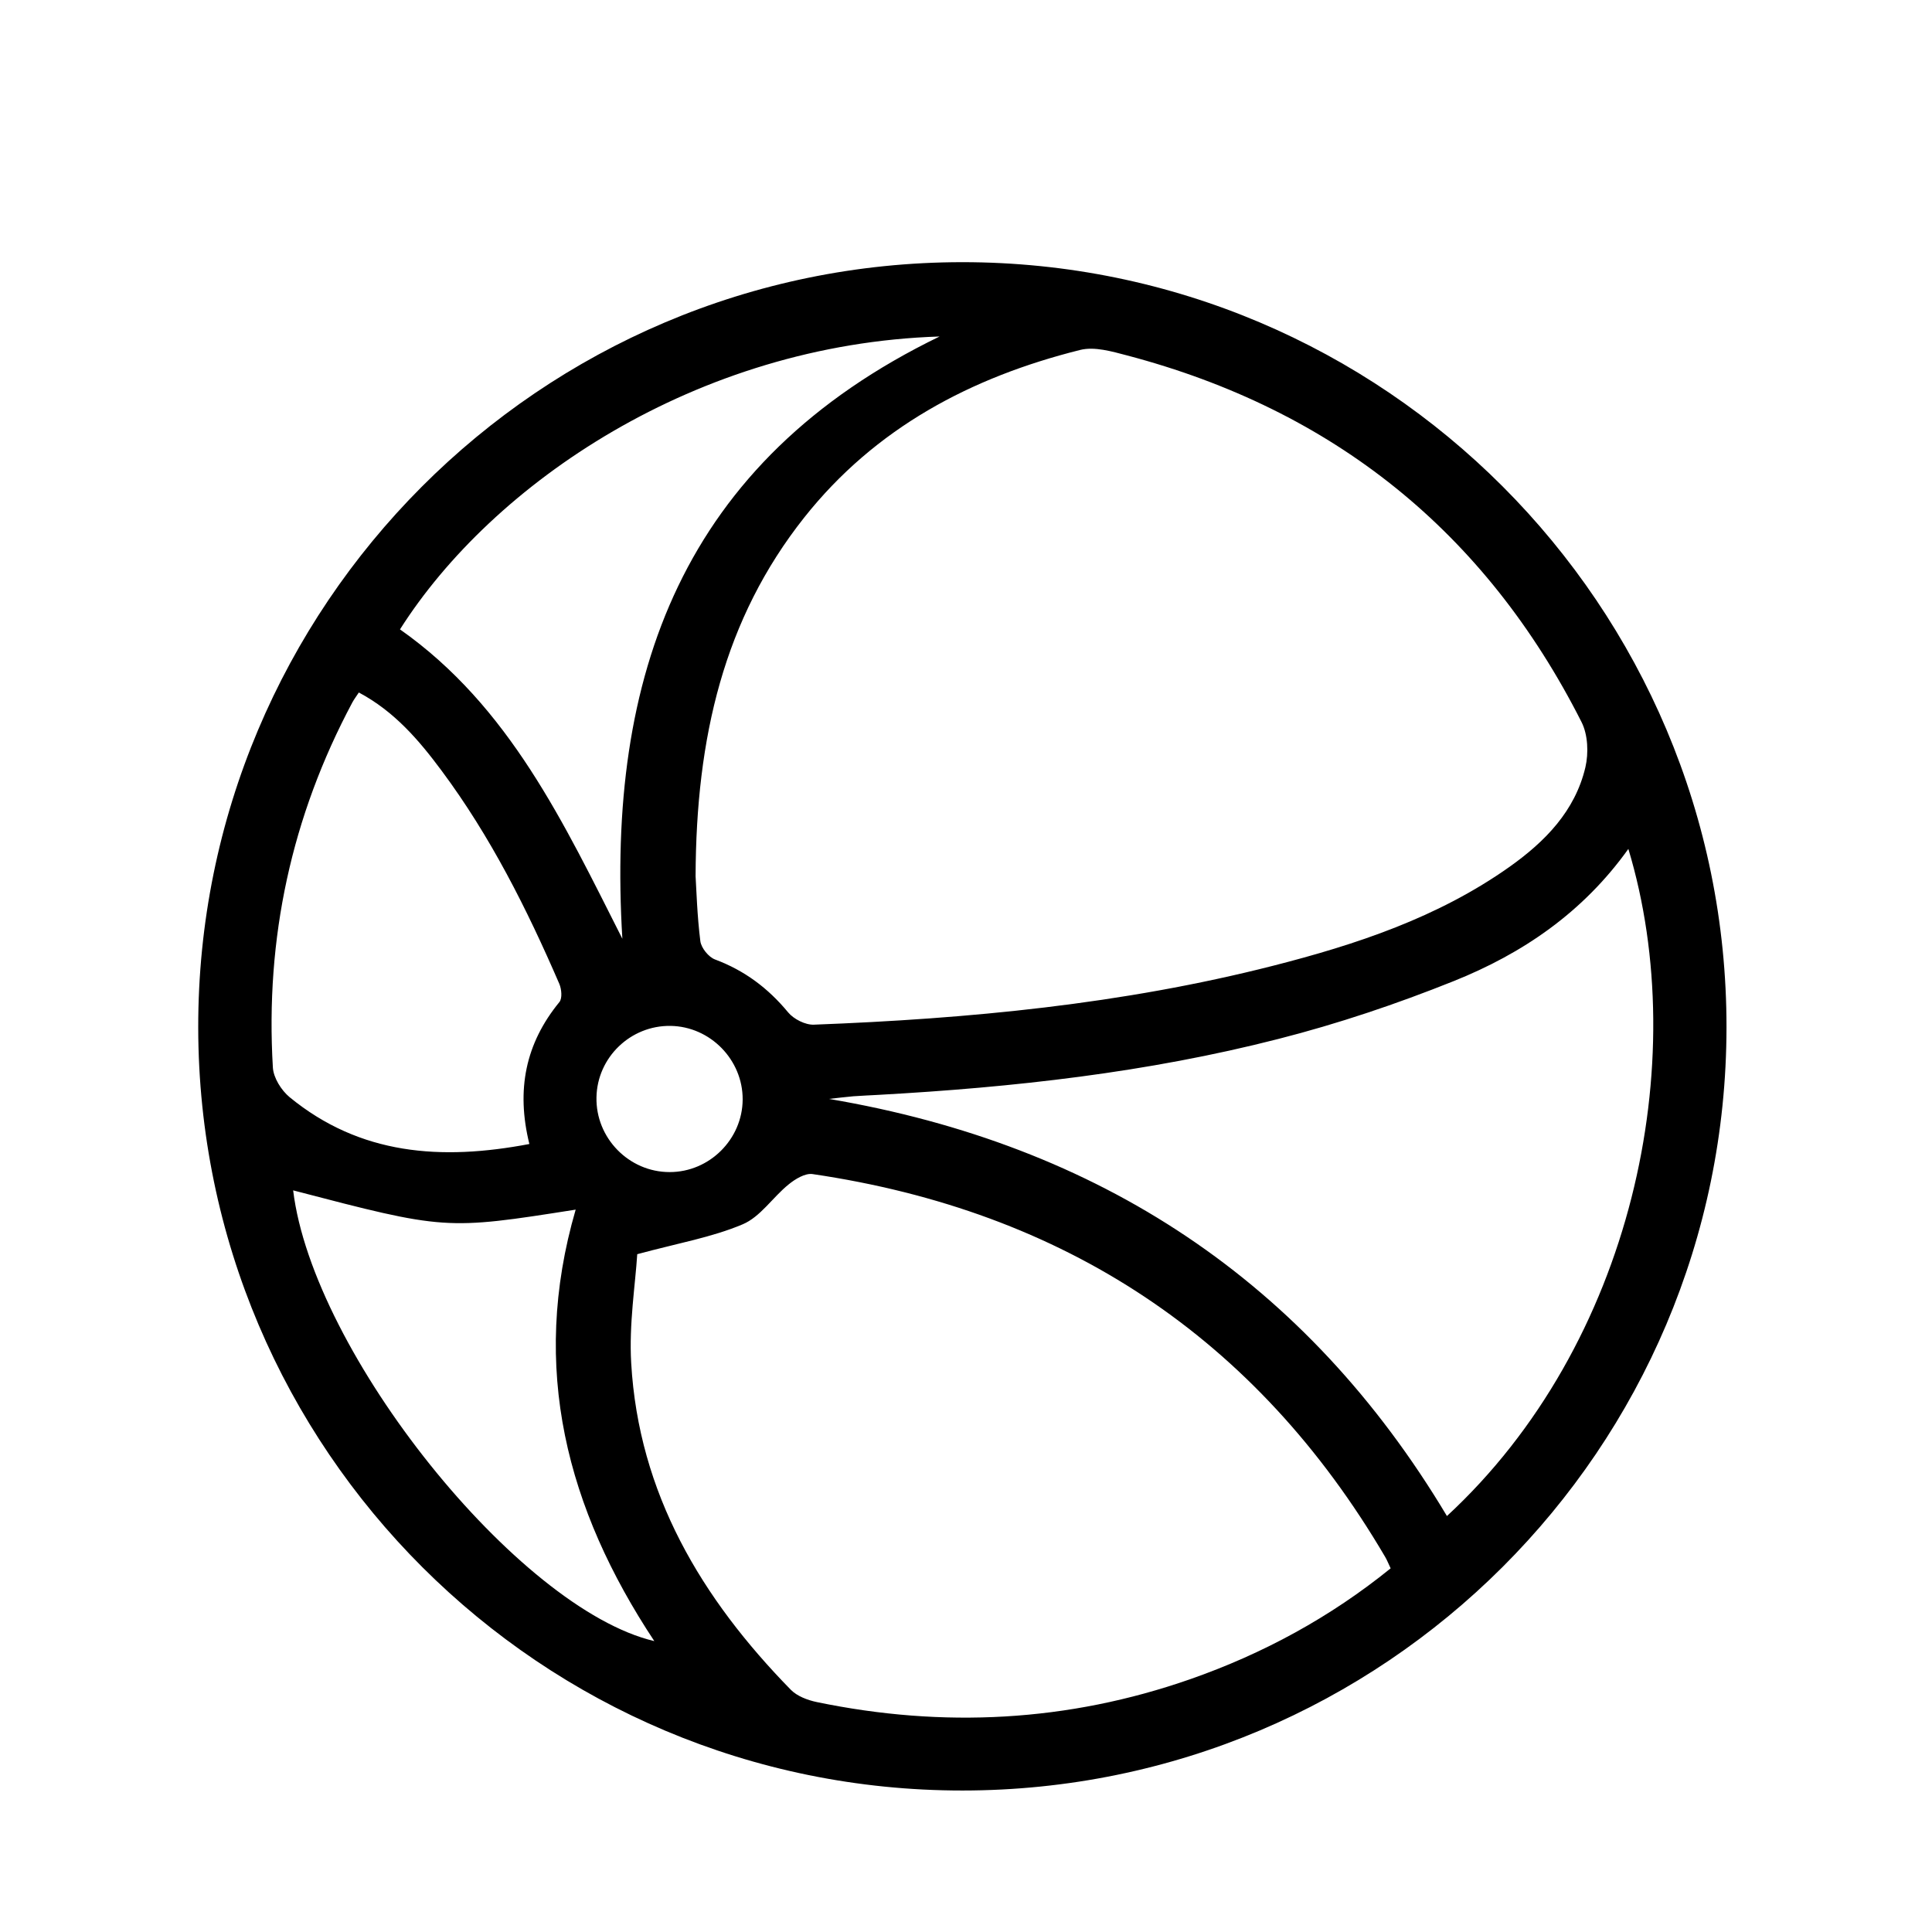 <?xml version="1.0" encoding="utf-8"?>
<!-- Generator: Adobe Illustrator 16.0.0, SVG Export Plug-In . SVG Version: 6.00 Build 0)  -->
<!DOCTYPE svg PUBLIC "-//W3C//DTD SVG 1.1//EN" "http://www.w3.org/Graphics/SVG/1.1/DTD/svg11.dtd">
<svg version="1.1" id="Vrstva_1" xmlns="http://www.w3.org/2000/svg" xmlns:xlink="http://www.w3.org/1999/xlink" x="0px" y="0px"
	 width="30px" height="30px" viewBox="0 0 30 30" enable-background="new 0 0 30 30" xml:space="preserve">
<g id="Layer_1">
</g>
<path d="M14.946,27.803C8.399,27.806,3.089,22.507,3.078,15.961c-0.01-6.555,5.31-11.887,11.862-11.89
	c6.551-0.002,11.875,5.328,11.869,11.884C26.803,22.501,21.496,27.8,14.946,27.803 M10.801,13.605
	c0.013,0.209,0.024,0.613,0.074,1.01c0.014,0.105,0.128,0.247,0.229,0.284c0.458,0.171,0.824,0.446,1.134,0.821
	c0.087,0.105,0.267,0.196,0.399,0.191c2.403-0.091,4.79-0.318,7.128-0.914c1.298-0.331,2.565-0.751,3.675-1.537
	c0.551-0.391,1.018-0.866,1.178-1.546c0.051-0.22,0.04-0.506-0.061-0.704c-1.495-2.954-3.855-4.847-7.056-5.691
	c-0.236-0.062-0.506-0.141-0.729-0.085c-1.693,0.423-3.18,1.209-4.285,2.603C11.242,9.61,10.809,11.446,10.801,13.605
	 M21.594,24.353c-0.035-0.071-0.055-0.127-0.085-0.177c-2.005-3.416-4.989-5.371-8.892-5.945c-0.115-0.017-0.271,0.078-0.373,0.162
	c-0.246,0.199-0.438,0.504-0.714,0.619c-0.476,0.201-0.998,0.291-1.635,0.463c-0.03,0.475-0.129,1.086-0.094,1.688
	c0.116,2.028,1.092,3.658,2.478,5.075c0.098,0.1,0.259,0.161,0.401,0.191c1.965,0.408,3.903,0.308,5.8-0.354
	C19.613,25.679,20.656,25.113,21.594,24.353 M25.285,13.182c-0.708,0.991-1.647,1.626-2.713,2.053
	c-0.885,0.355-1.797,0.662-2.723,0.898c-2.033,0.521-4.114,0.752-6.208,0.868c-0.13,0.007-0.26,0.013-0.391,0.022
	c-0.125,0.011-0.251,0.027-0.377,0.041c4.194,0.712,7.412,2.826,9.595,6.477C25.353,20.875,26.283,16.488,25.285,13.182
	 M8.22,17.764c-0.208-0.843-0.059-1.563,0.467-2.205c0.046-0.058,0.033-0.2-0.002-0.282c-0.503-1.163-1.069-2.29-1.828-3.31
	c-0.352-0.474-0.733-0.92-1.285-1.214c-0.038,0.058-0.073,0.104-0.1,0.153c-0.947,1.773-1.354,3.666-1.235,5.669
	c0.009,0.161,0.131,0.355,0.26,0.462C5.591,17.934,6.849,18.025,8.22,17.764 M14.59,5.225c-3.783,0.121-6.942,2.284-8.379,4.548
	c1.703,1.198,2.547,3.015,3.453,4.804C9.416,10.5,10.582,7.168,14.59,5.225 M8.939,18.783c-2.023,0.318-2.023,0.318-4.387-0.299
	c0.304,2.518,3.49,6.5,5.608,6.999C8.804,23.434,8.223,21.244,8.939,18.783 M11.532,17.073c0.003-0.616-0.503-1.134-1.12-1.143
	c-0.621-0.009-1.138,0.489-1.15,1.108c-0.014,0.633,0.505,1.163,1.136,1.162C11.015,18.201,11.529,17.691,11.532,17.073"/>
</svg>
